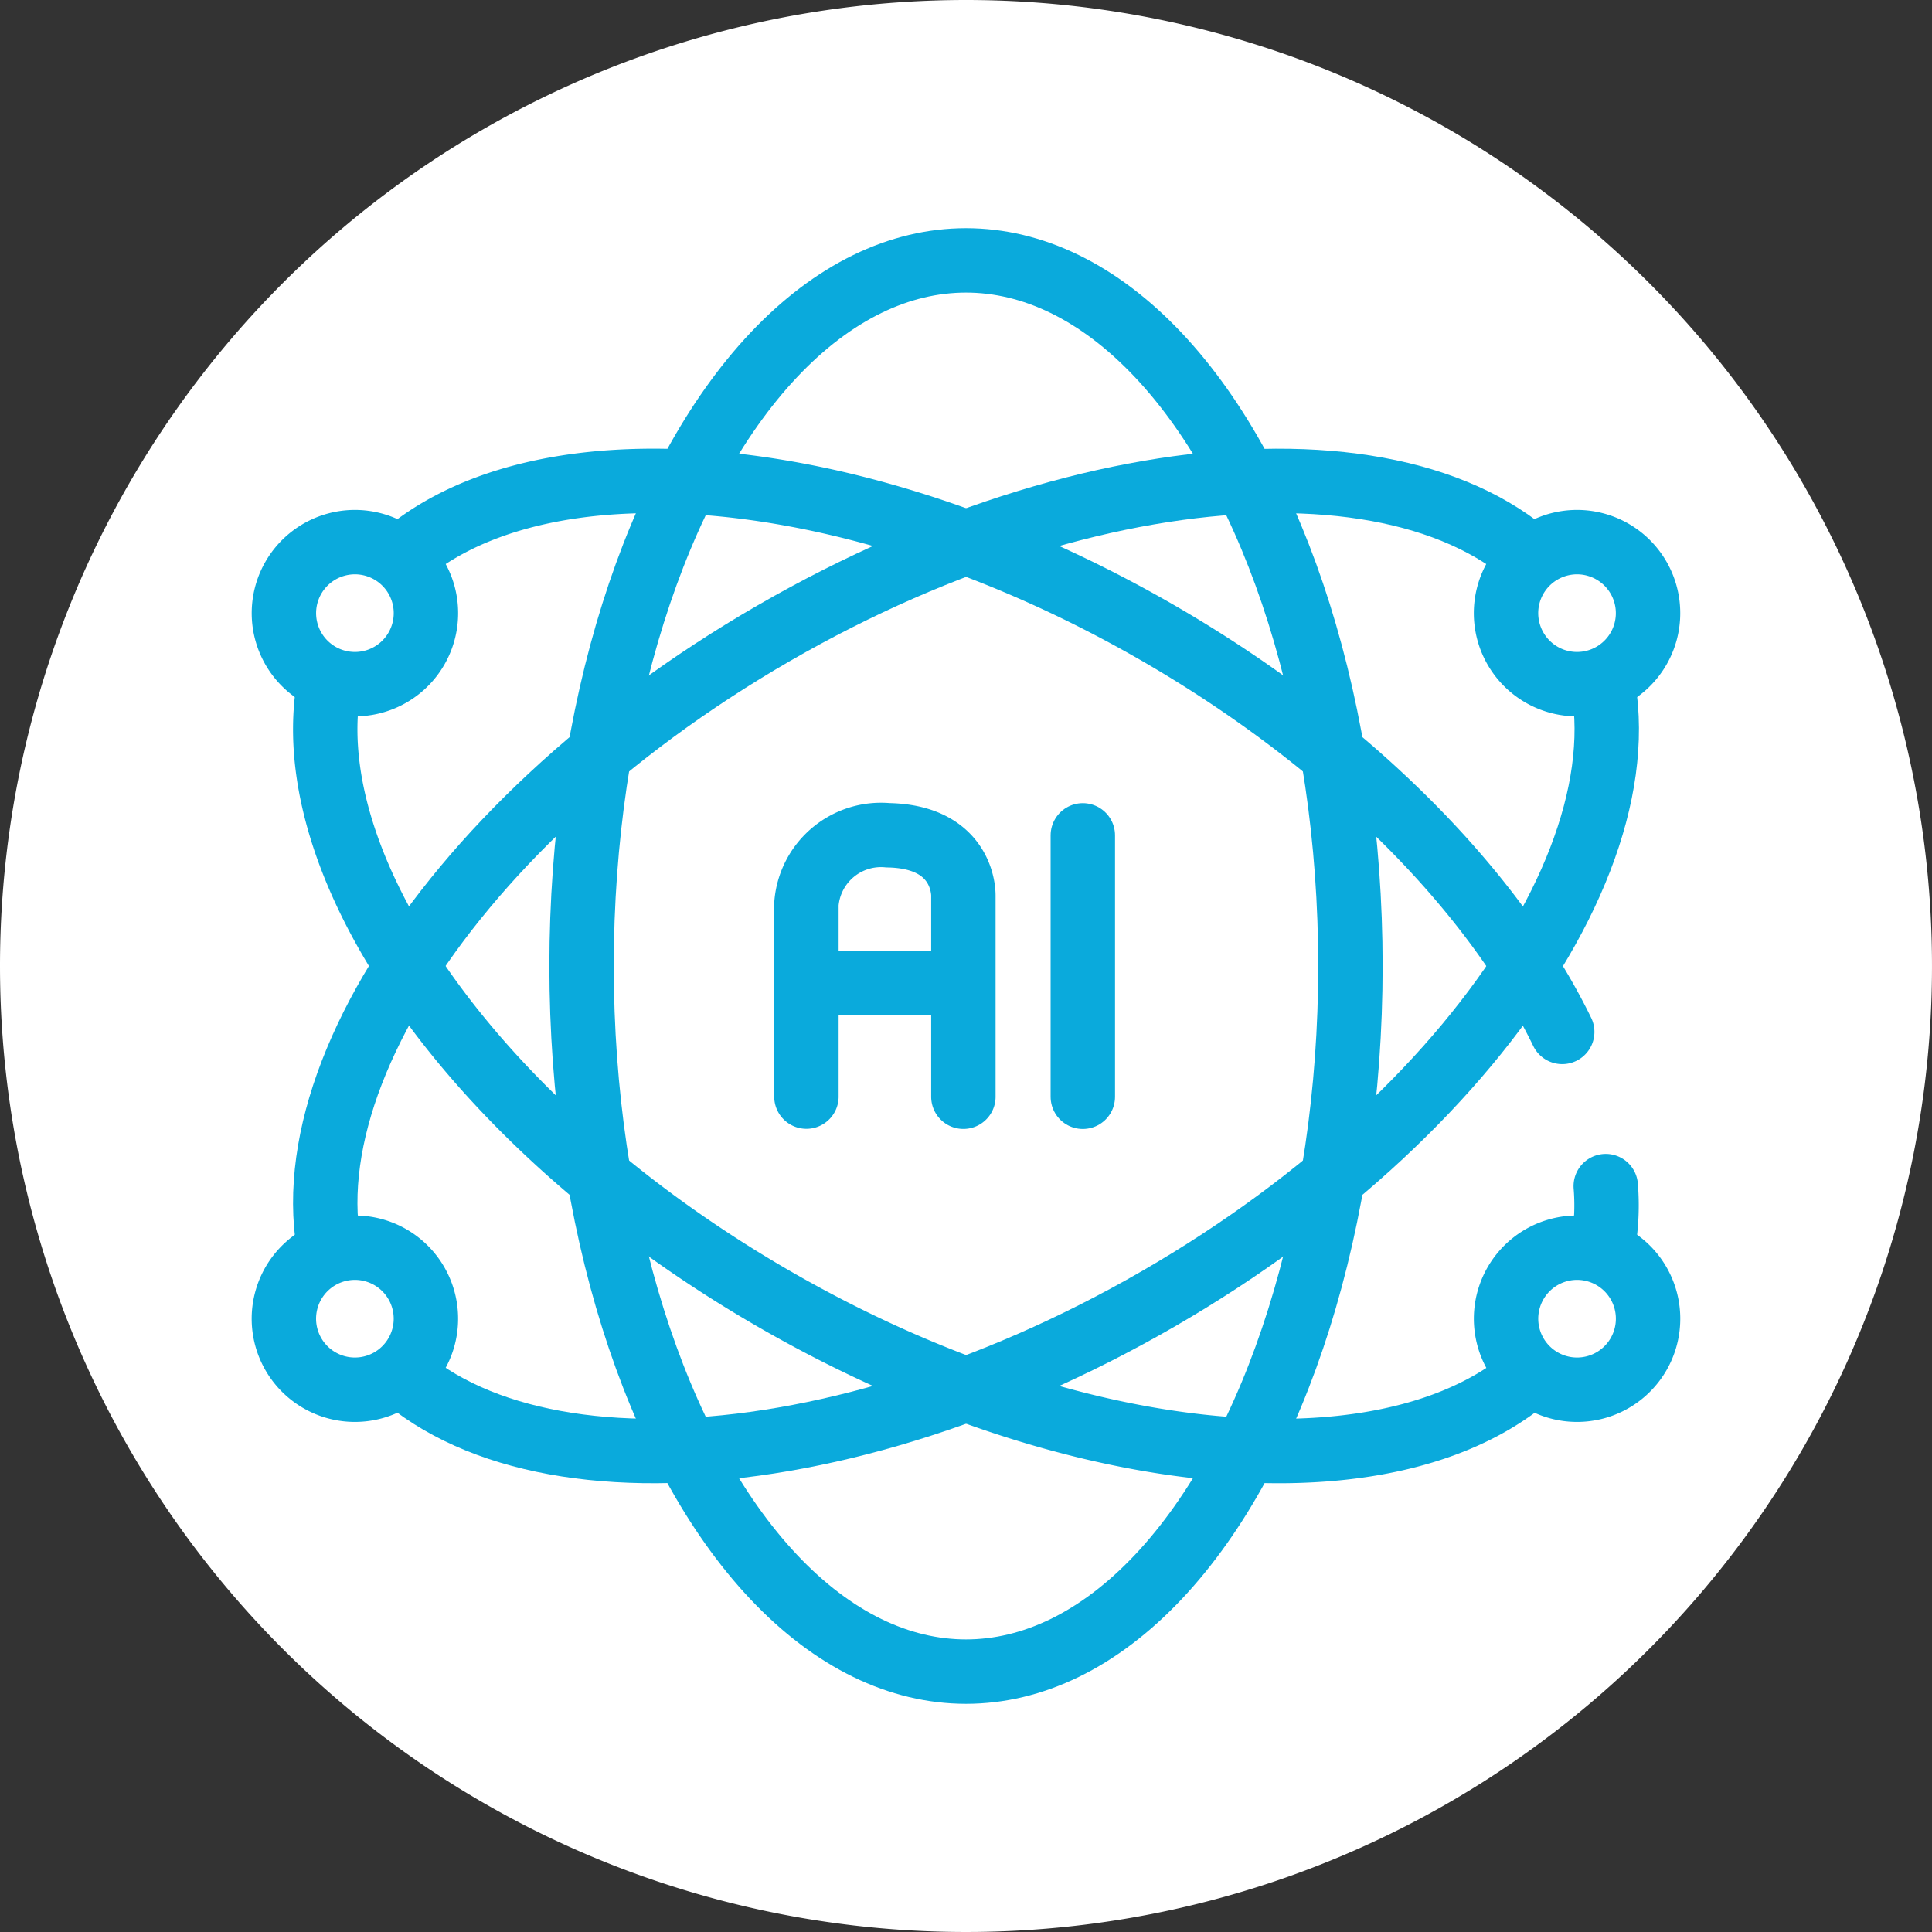 <svg xmlns="http://www.w3.org/2000/svg" width="45" height="45" viewBox="0 0 45 45">
  <rect x="0" y="0" width="45" height="45" fill="#333333" stroke="none"/>
  <g id="icon" transform="translate(9553 21624)">
    <path id="パス_34449" data-name="パス 34449" d="M22.5,0A22.5,22.5,0,1,1,0,22.5,22.5,22.5,0,0,1,22.5,0Z" transform="translate(-9553 -21624)" fill="#fff"/>
    <g id="グループ_20481" data-name="グループ 20481" transform="translate(-9547.111 -21618.658)">
      <g id="グループ_20488" data-name="グループ 20488" transform="translate(0 0)">
        <ellipse id="楕円形_153" data-name="楕円形 153" cx="8.954" cy="16.435" rx="8.954" ry="16.435" transform="translate(7.657 0.723)" fill="none" stroke="#0aaadc" stroke-miterlimit="10" stroke-width="1.5"/>
        <path id="パス_573" data-name="パス 573" d="M30.906,9.157c2.473,4.282-1.9,11.433-9.756,15.971s-16.238,4.746-18.71.464S4.336,14.16,12.2,9.621,28.434,4.875,30.906,9.157Z" transform="translate(-0.062 -0.217)" fill="none" stroke="#0aaadc" stroke-miterlimit="10" stroke-width="1.5"/>
        <path id="パス_574" data-name="パス 574" d="M33.353,8.382a1.654,1.654,0,1,1-2.26-.606,1.654,1.654,0,0,1,2.26.606" transform="translate(-1.077 -0.269)" fill="#fff" stroke="#0aaadc" stroke-width="1"/>
        <path id="パス_575" data-name="パス 575" d="M33.353,8.382a1.654,1.654,0,1,1-2.26-.606A1.654,1.654,0,0,1,33.353,8.382Z" transform="translate(-1.077 -0.269)" fill="none" stroke="#0aaadc" stroke-miterlimit="10" stroke-width="1.5"/>
        <path id="パス_576" data-name="パス 576" d="M3.837,25.423a1.654,1.654,0,1,1-2.26-.606,1.654,1.654,0,0,1,2.26.606" transform="translate(-0.027 -0.876)" fill="#fff" stroke="#0aaadc" stroke-width="1"/>
        <path id="パス_577" data-name="パス 577" d="M3.837,25.423a1.654,1.654,0,1,1-2.26-.606A1.654,1.654,0,0,1,3.837,25.423Z" transform="translate(-0.027 -0.876)" fill="none" stroke="#0aaadc" stroke-miterlimit="10" stroke-width="1.5"/>
        <path id="パス_578" data-name="パス 578" d="M13.37,20.721V16.234a1.742,1.742,0,0,1,1.9-1.6c1.805.031,1.756,1.414,1.756,1.414v4.676" transform="translate(-0.476 -0.521)" fill="none" stroke="#0aaadc" stroke-linecap="round" stroke-linejoin="round" stroke-width="1.5"/>
        <line id="線_701" data-name="線 701" y2="6.089" transform="translate(19.332 14.115)" fill="none" stroke="#0aaadc" stroke-linecap="round" stroke-linejoin="round" stroke-width="1.5"/>
        <line id="線_702" data-name="線 702" x2="2.9" transform="translate(13.156 17.548)" fill="none" stroke="#0aaadc" stroke-linecap="round" stroke-linejoin="round" stroke-width="1.5"/>
        <path id="パス_579" data-name="パス 579" d="M30.56,18.91c-1.591-3.268-4.93-6.7-9.41-9.289C13.289,5.082,4.913,4.874,2.44,9.156S4.337,20.59,12.2,25.128s16.238,4.746,18.71.464a5.462,5.462,0,0,0,.664-3.09" transform="translate(-0.062 -0.217)" fill="none" stroke="#0aaadc" stroke-linecap="round" stroke-linejoin="round" stroke-width="1.5"/>
        <path id="パス_580" data-name="パス 580" d="M.972,8.382a1.654,1.654,0,1,0,2.26-.606,1.654,1.654,0,0,0-2.26.606" transform="translate(-0.027 -0.269)" fill="#fff" stroke="#0aaadc" stroke-width="1"/>
        <path id="パス_581" data-name="パス 581" d="M.972,8.382a1.654,1.654,0,1,0,2.26-.606A1.654,1.654,0,0,0,.972,8.382Z" transform="translate(-0.027 -0.269)" fill="none" stroke="#0aaadc" stroke-miterlimit="10" stroke-width="1.5"/>
        <path id="パス_582" data-name="パス 582" d="M30.488,25.423a1.654,1.654,0,1,0,2.26-.606,1.654,1.654,0,0,0-2.26.606" transform="translate(-1.077 -0.876)" fill="#fff" stroke="#0aaadc" stroke-width="1"/>
        <path id="パス_583" data-name="パス 583" d="M30.488,25.423a1.654,1.654,0,1,0,2.26-.606A1.654,1.654,0,0,0,30.488,25.423Z" transform="translate(-1.077 -0.876)" fill="none" stroke="#0aaadc" stroke-miterlimit="10" stroke-width="1.5"/>
      </g>
    </g>
  </g>
</svg>

